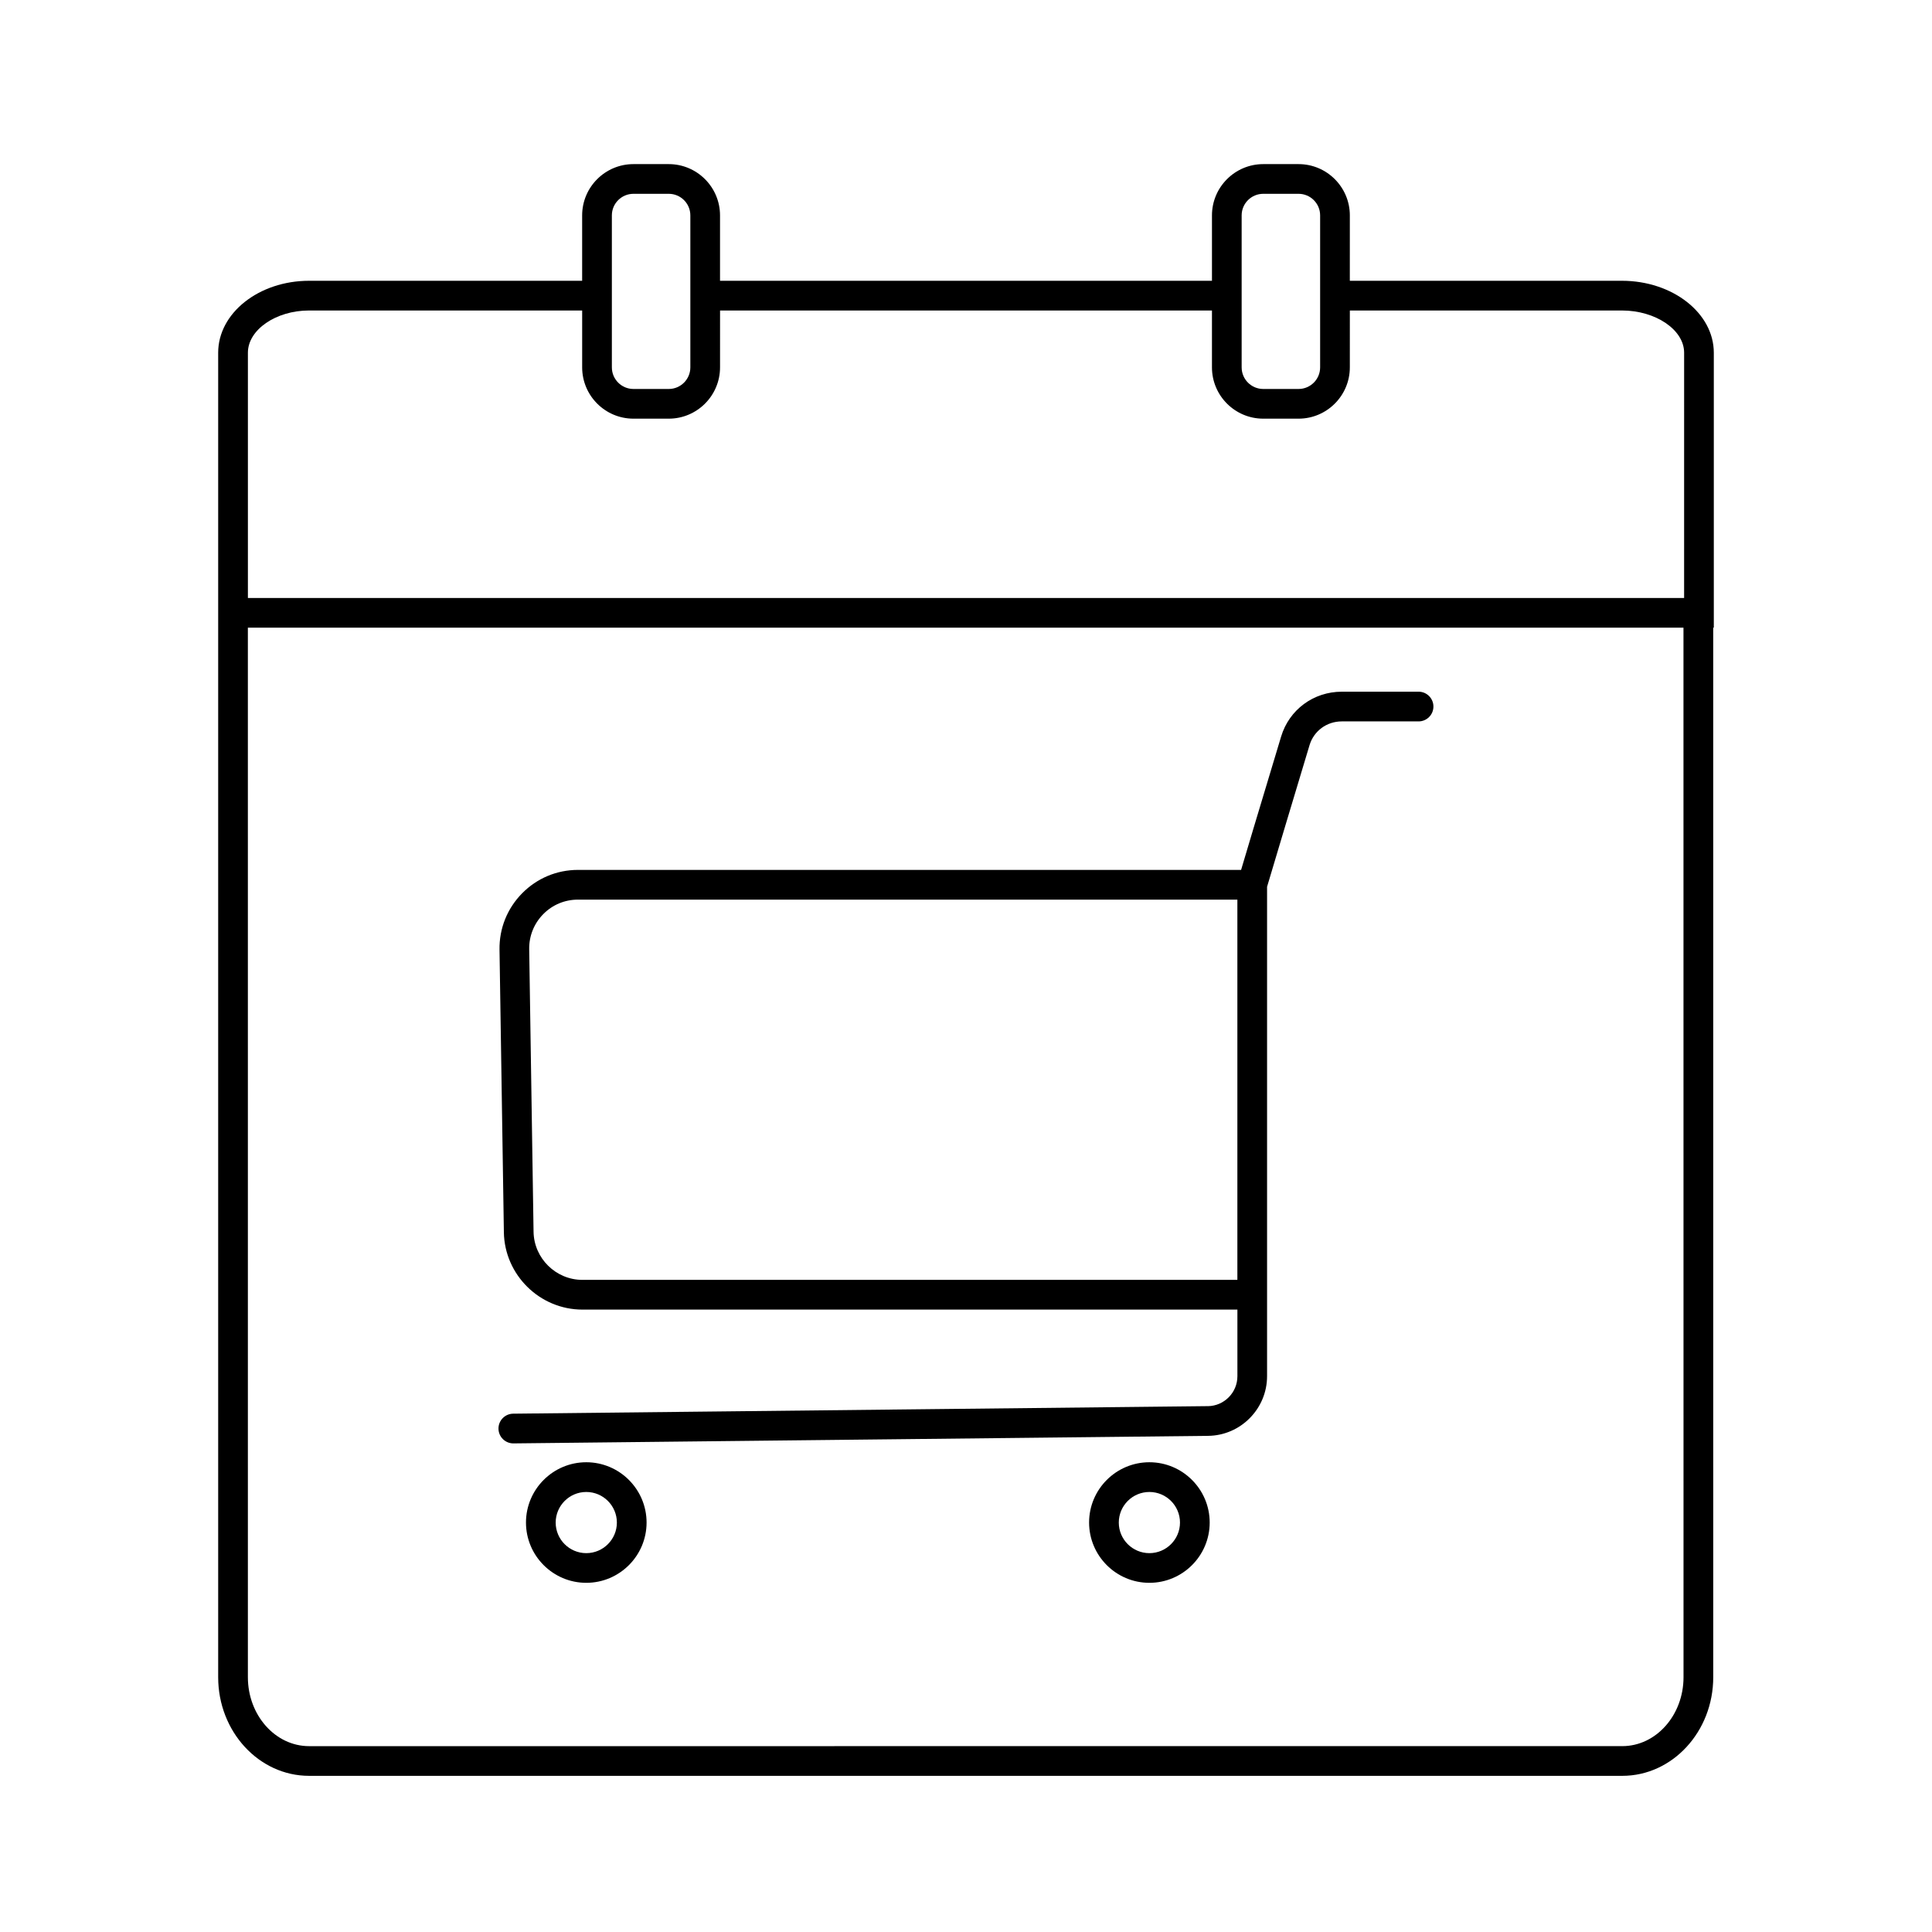 <?xml version="1.0" encoding="UTF-8"?>
<!-- Uploaded to: SVG Repo, www.svgrepo.com, Generator: SVG Repo Mixer Tools -->
<svg fill="#000000" width="800px" height="800px" version="1.1" viewBox="144 144 512 512" xmlns="http://www.w3.org/2000/svg">
 <g>
  <path d="m573.82 218.41h-72.102l0.004-17.332c0-7.484-6.094-13.586-13.586-13.586h-9.367c-7.484 0-13.586 6.094-13.586 13.586v17.336l-130.37-0.004v-17.332c0-7.484-6.094-13.586-13.586-13.586h-9.367c-7.484 0-13.586 6.094-13.586 13.586v17.336l-72.367-0.004c-13.289 0-24.09 8.551-24.09 19.059v351.01c0 14.414 10.801 26.137 24.09 26.137h348.02c13.289 0 24.098-11.723 24.098-26.137l-0.004-278.14h0.156v-72.871c-0.008-10.508-10.934-19.059-24.363-19.059zm-100.77 7.871v-25.203c0-3.148 2.559-5.715 5.715-5.715h9.367c3.148 0 5.715 2.559 5.715 5.715v40.281c0 3.148-2.559 5.723-5.715 5.723h-9.367c-3.148 0-5.715-2.566-5.715-5.723zm-166.9 0v-25.203c0-3.148 2.559-5.715 5.715-5.715h9.367c3.148 0 5.715 2.559 5.715 5.715v40.281c0 3.148-2.559 5.723-5.715 5.723h-9.367c-3.148 0-5.715-2.566-5.715-5.723zm284 362.2c0 10.066-7.281 18.262-16.223 18.262l-348.02 0.004c-8.941 0-16.215-8.195-16.215-18.262l-0.004-278.14h380.45zm0.156-286.01h-380.61v-65c0-6.07 7.422-11.188 16.215-11.188h72.367v15.074c0 7.496 6.094 13.594 13.586 13.594h9.367c7.484 0 13.586-6.094 13.586-13.594l0.004-15.074h130.36v15.074c0 7.496 6.094 13.594 13.586 13.594h9.367c7.484 0 13.586-6.094 13.586-13.594l0.004-15.074h72.102c8.934 0 16.484 5.117 16.484 11.188z"/>
  <path d="m464.09 516.64-184.09 2c-2.172 0.023-3.922 1.801-3.898 3.984 0.023 2.148 1.777 3.891 3.938 3.891h0.039l184.09-2c8.613-0.094 15.617-7.18 15.617-15.801v-129.71c1.039-3.598 8.141-27.16 11.258-37.535 1.133-3.762 4.566-6.289 8.527-6.289h20.363c2.172 0 3.938-1.762 3.938-3.938 0-2.172-1.762-3.938-3.938-3.938l-20.359 0.004c-7.469 0-13.926 4.769-16.066 11.887-6.488 21.547-9.344 31.023-10.605 35.336h-175.72c-5.621 0-10.879 2.203-14.824 6.211-3.945 4.008-6.07 9.305-5.984 14.926l1.156 74.887c0.172 11.305 9.508 20.5 20.812 20.5h173.58v17.664c0.004 4.328-3.516 7.879-7.828 7.926zm-165.75-33.461c-7.031 0-12.832-5.723-12.941-12.746l-1.156-74.887c-0.055-3.488 1.266-6.785 3.715-9.281 2.449-2.496 5.723-3.856 9.219-3.856h174.74v100.77z"/>
  <path d="m299.37 531.51c-8.809 0-15.98 7.172-15.98 15.98 0 8.809 7.172 15.973 15.98 15.973s15.98-7.164 15.98-15.973c0-8.809-7.172-15.98-15.98-15.98zm0 24.09c-4.473 0-8.109-3.637-8.109-8.102 0-4.473 3.637-8.109 8.109-8.109s8.109 3.637 8.109 8.109c0 4.465-3.641 8.102-8.109 8.102z"/>
  <path d="m448.6 531.51c-8.816 0-15.98 7.172-15.98 15.98 0 8.809 7.172 15.973 15.98 15.973 8.809 0 15.98-7.164 15.98-15.973 0-8.809-7.172-15.98-15.98-15.98zm0 24.09c-4.473 0-8.109-3.637-8.109-8.102 0-4.473 3.637-8.109 8.109-8.109 4.473 0 8.109 3.637 8.109 8.109-0.004 4.465-3.641 8.102-8.109 8.102z"/>
 </g>
</svg>